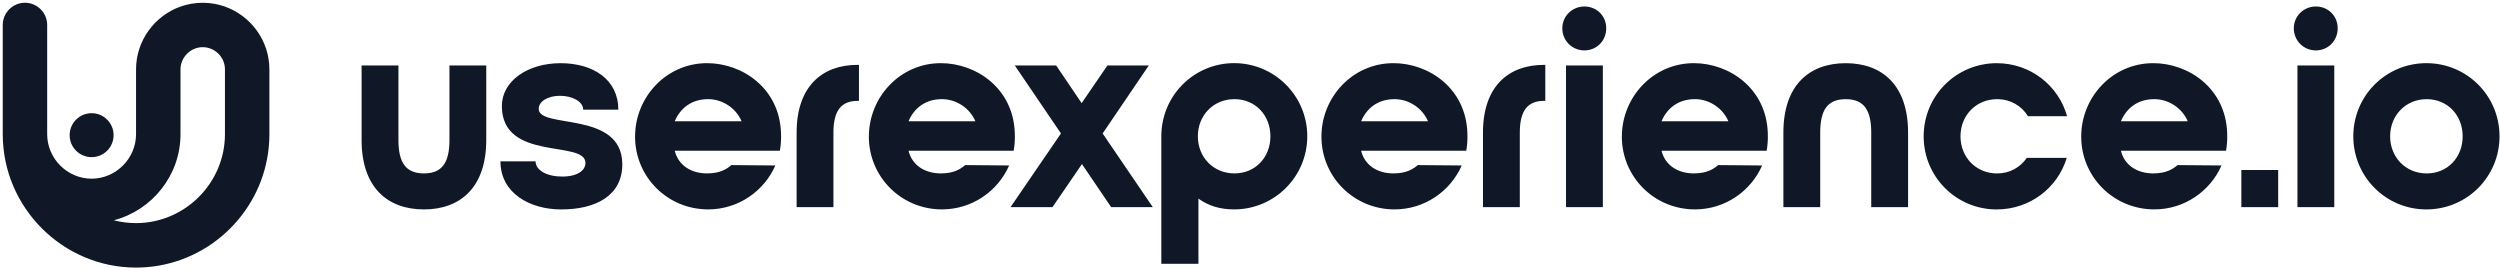 <svg width="910" height="98" viewBox="0 0 910 98" fill="none" xmlns="http://www.w3.org/2000/svg">
<path d="M883.31 36.1C890.94 36.1 896.41 41.98 896.41 49.62C896.41 57.26 890.94 63.13 883.31 63.13C875.68 63.13 870.01 57.25 870.01 49.62C870.01 41.99 875.68 36.1 883.31 36.1ZM883.21 22.99C868.46 22.99 856.6 34.85 856.6 49.61C856.6 64.37 868.46 76.23 883.21 76.23C897.96 76.23 909.83 64.36 909.83 49.61C909.83 34.86 897.97 22.99 883.21 22.99ZM836.27 75.4H849.68V23.82H836.27V75.4ZM842.98 18.35C847.42 18.35 850.92 14.84 850.92 10.3C850.92 5.76 847.42 2.36 842.98 2.36C838.54 2.36 834.94 5.86 834.94 10.3C834.94 14.74 838.45 18.35 842.98 18.35ZM815.85 61.88H829.26V75.4H815.85V61.88ZM772 44.14C774.07 39.29 778.19 36.09 784.17 36.09C789.33 36.09 794.28 39.29 796.34 44.14H772ZM757.56 49.71C757.56 64.36 769.32 76.22 784.18 76.22C795.11 76.22 804.5 69.62 808.63 60.23L792.64 60.09C790.99 61.47 788.62 63.12 783.77 63.12C777.78 63.12 773.25 60.02 772.01 54.87H810.28C810.59 53.12 810.8 50.85 810.69 48.47C810.18 32.07 796.56 22.99 783.77 22.99C768.91 22.99 757.56 35.37 757.56 49.71ZM726.82 76.23C738.89 76.23 749 68.39 752.3 57.46H737.76C735.39 60.86 731.67 63.13 726.93 63.13C719.3 63.13 713.62 57.25 713.62 49.62C713.62 41.99 719.3 36.1 726.93 36.1C731.88 36.1 735.91 38.58 738.17 42.29H752.41C749.31 31.15 739.1 23 726.82 23C712.07 23 700.21 34.86 700.21 49.62C700.21 64.38 712.07 76.24 726.82 76.24V76.23ZM694.54 75.4H681.13V48.27C681.13 40.02 678.45 36.1 671.84 36.1C665.23 36.1 662.56 40.02 662.56 48.27V75.4H649.15V48.27C649.15 30.94 658.64 23 671.84 23C685.04 23 694.54 30.94 694.54 48.27V75.4ZM604.79 44.14C606.85 39.29 610.98 36.09 616.96 36.09C622.12 36.09 627.07 39.29 629.13 44.14H604.79ZM590.35 49.71C590.35 64.36 602.11 76.22 616.97 76.22C627.9 76.22 637.29 69.62 641.42 60.23L625.43 60.09C623.78 61.47 621.41 63.12 616.56 63.12C610.58 63.12 606.04 60.02 604.8 54.87H643.07C643.38 53.12 643.59 50.85 643.48 48.47C642.97 32.07 629.35 22.99 616.56 22.99C601.71 22.99 590.36 35.37 590.36 49.71H590.35ZM570.03 75.4H583.44V23.82H570.03V75.4ZM576.73 18.35C581.17 18.35 584.67 14.84 584.67 10.3C584.67 5.76 581.16 2.36 576.73 2.36C572.3 2.36 568.68 5.86 568.68 10.3C568.68 14.74 572.19 18.35 576.73 18.35ZM539.8 75.4H553.21V48.27C553.21 40.22 556.1 36.72 561.98 36.72H562.49V23.62H561.87C549.29 23.62 539.8 31.26 539.8 48.27V75.4ZM495.45 44.14C497.51 39.29 501.64 36.09 507.62 36.09C512.78 36.09 517.73 39.29 519.79 44.14H495.45ZM481 49.71C481 64.36 492.76 76.22 507.62 76.22C518.55 76.22 527.94 69.62 532.07 60.23L516.08 60.09C514.43 61.47 512.06 63.12 507.21 63.12C501.22 63.12 496.69 60.02 495.45 54.87H533.72C534.03 53.12 534.24 50.85 534.13 48.47C533.62 32.07 520 22.99 507.21 22.99C492.35 22.99 481 35.37 481 49.71ZM449.33 63.12C441.69 63.12 436.02 57.24 436.02 49.61C436.02 41.98 441.69 36.09 449.33 36.09C456.97 36.09 462.43 41.97 462.43 49.61C462.43 57.25 456.97 63.12 449.33 63.12ZM422.72 49.61V96.03H436.23V72.3C439.84 74.88 443.97 76.22 449.23 76.22C463.88 76.22 475.85 64.35 475.85 49.6C475.85 34.85 463.88 22.98 449.23 22.98C434.58 22.98 422.72 34.84 422.72 49.6V49.61ZM419.62 75.4L401.36 48.58L418.17 23.82H403.11L393.72 37.54L384.44 23.82H369.38L386.19 48.58L367.83 75.4H383.1L393.83 59.72L404.46 75.4H419.62ZM330.7 44.14C332.76 39.29 336.89 36.09 342.87 36.09C348.03 36.09 352.98 39.29 355.04 44.14H330.7ZM316.26 49.71C316.26 64.36 328.02 76.22 342.88 76.22C353.82 76.22 363.2 69.62 367.33 60.23L351.34 60.09C349.69 61.47 347.32 63.12 342.47 63.12C336.49 63.12 331.95 60.02 330.71 54.87H368.98C369.29 53.12 369.5 50.85 369.39 48.47C368.87 32.07 355.26 22.99 342.47 22.99C327.62 22.99 316.27 35.37 316.27 49.71H316.26ZM289.96 75.4H303.37V48.27C303.37 40.22 306.26 36.72 312.14 36.72H312.66V23.62H312.04C299.46 23.62 289.97 31.26 289.97 48.27V75.4H289.96ZM245.6 44.14C247.66 39.29 251.79 36.09 257.77 36.09C262.93 36.09 267.88 39.29 269.94 44.14H245.6ZM231.16 49.71C231.16 64.36 242.92 76.22 257.78 76.22C268.71 76.22 278.1 69.62 282.23 60.23L266.24 60.09C264.59 61.47 262.22 63.12 257.37 63.12C251.39 63.12 246.85 60.02 245.61 54.87H283.88C284.19 53.12 284.4 50.85 284.29 48.47C283.78 32.07 270.16 22.99 257.37 22.99C242.52 22.99 231.17 35.37 231.17 49.71H231.16ZM204.34 76.23C216.93 76.23 226.62 71.17 226.52 59.64C226.31 40.13 196.09 47.05 196.09 39.61C196.09 36.93 199.39 34.87 203.82 34.87C208.25 34.87 212.28 36.93 212.28 39.92H225.07C225.07 28.99 215.99 23 204.03 23C192.07 23 182.68 29.5 182.68 38.58C182.68 59.02 213.11 50.77 213.11 59.33C213.11 62 210.22 64.27 204.65 64.27C199.08 64.27 194.95 62 194.95 58.72H182.16C182.16 70.26 192.78 76.24 204.34 76.24V76.23ZM177 23.82V50.95C177 68.28 167.51 76.23 154.31 76.23C141.11 76.23 131.62 68.29 131.62 50.95V23.82H145.03V50.95C145.03 59.2 147.71 63.12 154.32 63.12C160.93 63.12 163.6 59.2 163.6 50.95V23.82H177.01H177Z" fill="#101828"/>
<path d="M41.44 80.18C55.34 76.55 65.7 63.84 65.7 48.86V25.16C65.76 20.79 69.4 17.17 73.79 17.17C78.18 17.17 81.8 20.76 81.88 25.11V48.86C81.88 66.63 67.29 81.21 49.53 81.21C46.74 81.21 44.03 80.85 41.44 80.18ZM65.7 2.39C56.3 5.74 49.52 14.75 49.52 25.26V48.86C49.52 57.69 42.18 65.04 33.34 65.04C24.5 65.04 17.17 57.7 17.17 48.86V9.09C17.18 4.64 13.54 1 9.09 1C4.64 1 1 4.64 1 9.09V48.87C1 75.56 22.84 97.4 49.53 97.4C52.28 97.4 54.98 97.17 57.62 96.72C80.5 92.84 98.06 72.81 98.06 48.87V25.27C98.06 14.76 91.29 5.75 81.88 2.4C79.35 1.5 76.63 1.01 73.79 1.01C70.95 1.01 68.24 1.5 65.7 2.4V2.39ZM33.35 41.2C37.77 41.2 41.35 44.78 41.35 49.2C41.35 53.62 37.77 57.2 33.35 57.2C28.93 57.2 25.35 53.62 25.35 49.2C25.35 44.78 28.93 41.2 33.35 41.2Z" fill="#101828"/>
</svg>
